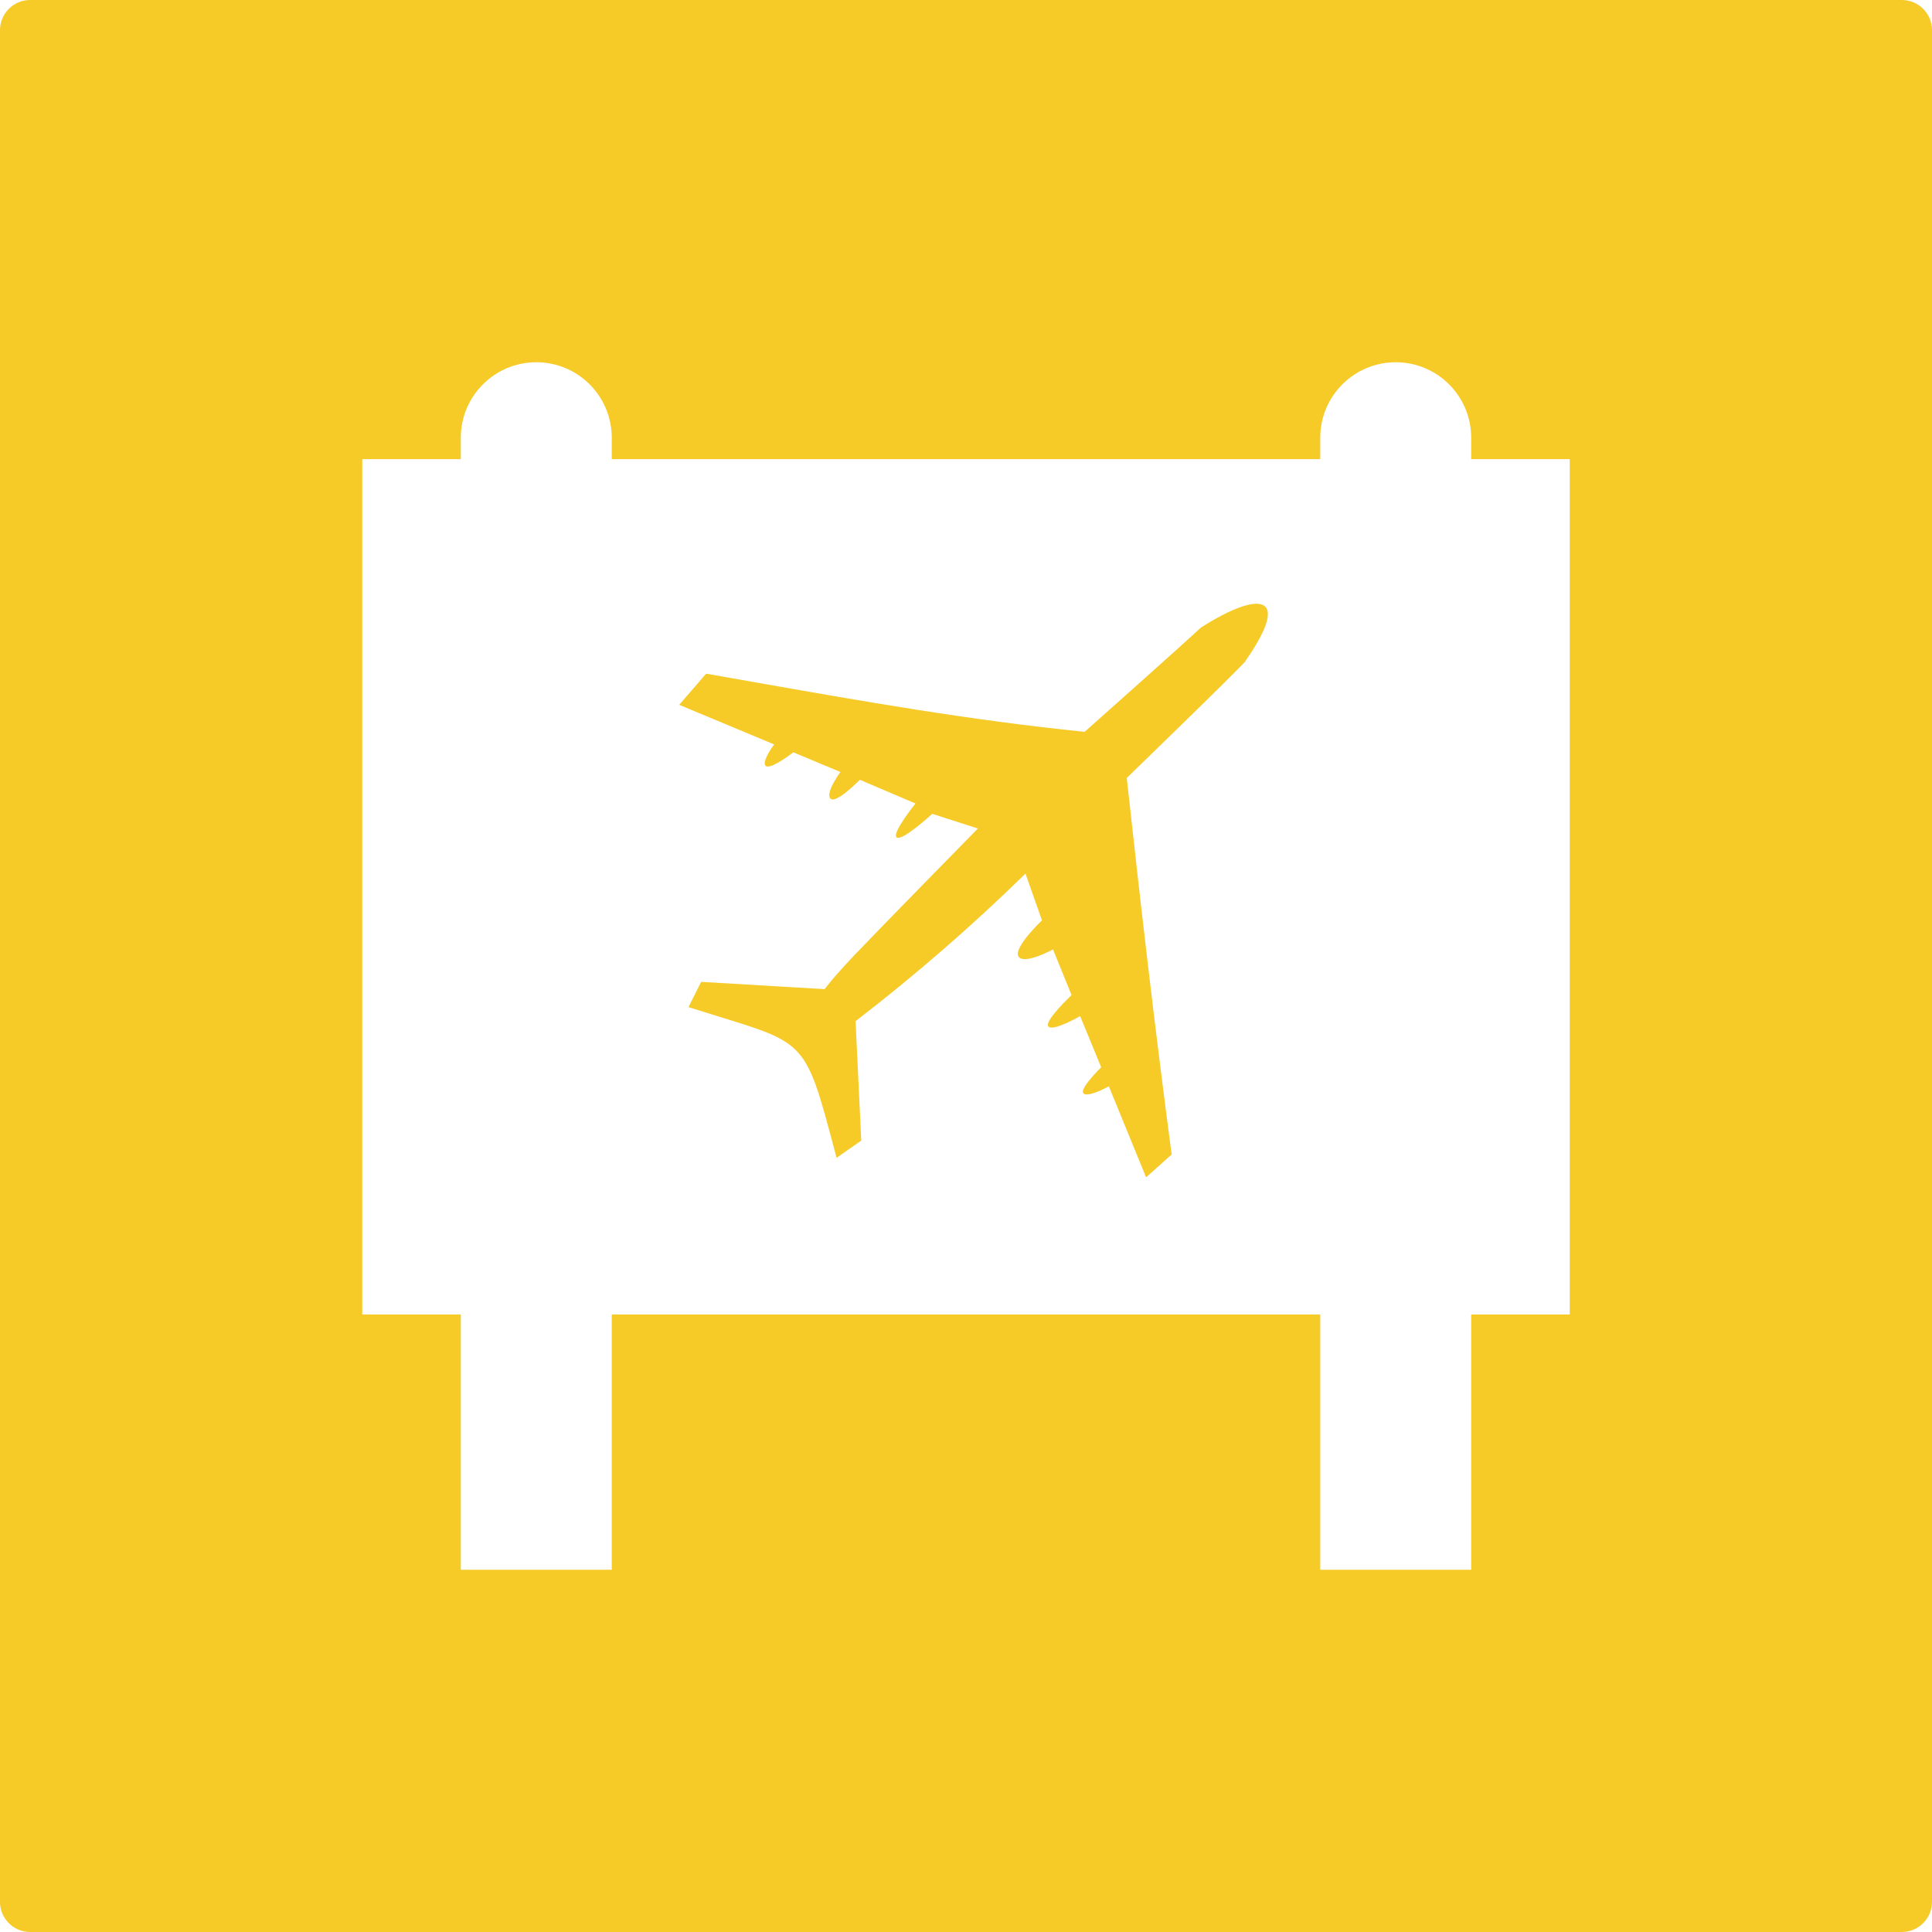 <?xml version="1.0" encoding="UTF-8"?> <svg xmlns="http://www.w3.org/2000/svg" width="128" height="128" viewBox="0 0 128 128" fill="none"><g clip-path="url(#clip0_965_5253)"><path fill-rule="evenodd" clip-rule="evenodd" d="M128 2C128 0.895 127.105 0 126 0H2C0.895 0 0 0.895 0 2V126C0 127.105 0.895 128 2 128H126C127.105 128 128 127.105 128 126V2ZM92.47 24C95.231 24 97.47 26.239 97.47 29V30.421H104V87.088H97.47V104H87.47V87.088H40.53V104H30.53V87.088H24V30.421H30.53V29C30.53 26.239 32.769 24 35.53 24C38.292 24 40.53 26.239 40.53 29V30.421H87.47V29C87.47 26.239 89.708 24 92.47 24ZM82.547 43.766C82.341 44.09 74.65 51.542 74.65 51.542C75.596 60.156 76.457 67.653 77.624 76.488L75.932 78L73.466 71.976C72.92 72.259 72 72.689 71.779 72.434C71.558 72.18 72.437 71.228 72.957 70.71L71.562 67.319C71.562 67.319 69.76 68.361 69.458 68.006C69.156 67.651 70.993 65.928 70.993 65.928L69.767 62.902C69.767 62.902 67.832 63.952 67.478 63.368C67.123 62.784 69.033 60.976 69.033 60.976L67.942 57.877C64.389 61.352 60.63 64.617 56.684 67.655L57.06 75.566L55.426 76.708C55.381 76.537 55.336 76.371 55.293 76.208C54.28 72.39 53.814 70.632 52.695 69.544C51.741 68.616 50.312 68.177 47.663 67.363C47.048 67.174 46.369 66.965 45.614 66.725L46.453 65.051L54.635 65.533C54.635 65.533 55.108 64.861 56.646 63.24C58.185 61.619 64.788 54.89 64.788 54.89L61.764 53.919C61.764 53.919 59.797 55.729 59.415 55.484C59.034 55.239 60.655 53.234 60.655 53.234L56.964 51.662C56.964 51.662 55.391 53.284 55.021 52.911C54.652 52.538 55.681 51.145 55.681 51.145L52.559 49.843C51.971 50.291 50.959 50.981 50.717 50.734C50.519 50.507 50.932 49.811 51.288 49.319L45 46.696L46.783 44.633C47.737 44.8 48.679 44.966 49.612 45.131L49.616 45.132C57.232 46.476 64.195 47.705 71.859 48.486C78.453 42.626 79.555 41.587 79.555 41.587C83.317 39.175 85.683 39.225 82.541 43.751L82.547 43.766Z" fill="#F6CA27"></path></g><defs><clipPath id="clip0_965_5253"><rect width="128" height="128" fill="white"></rect></clipPath></defs></svg> 